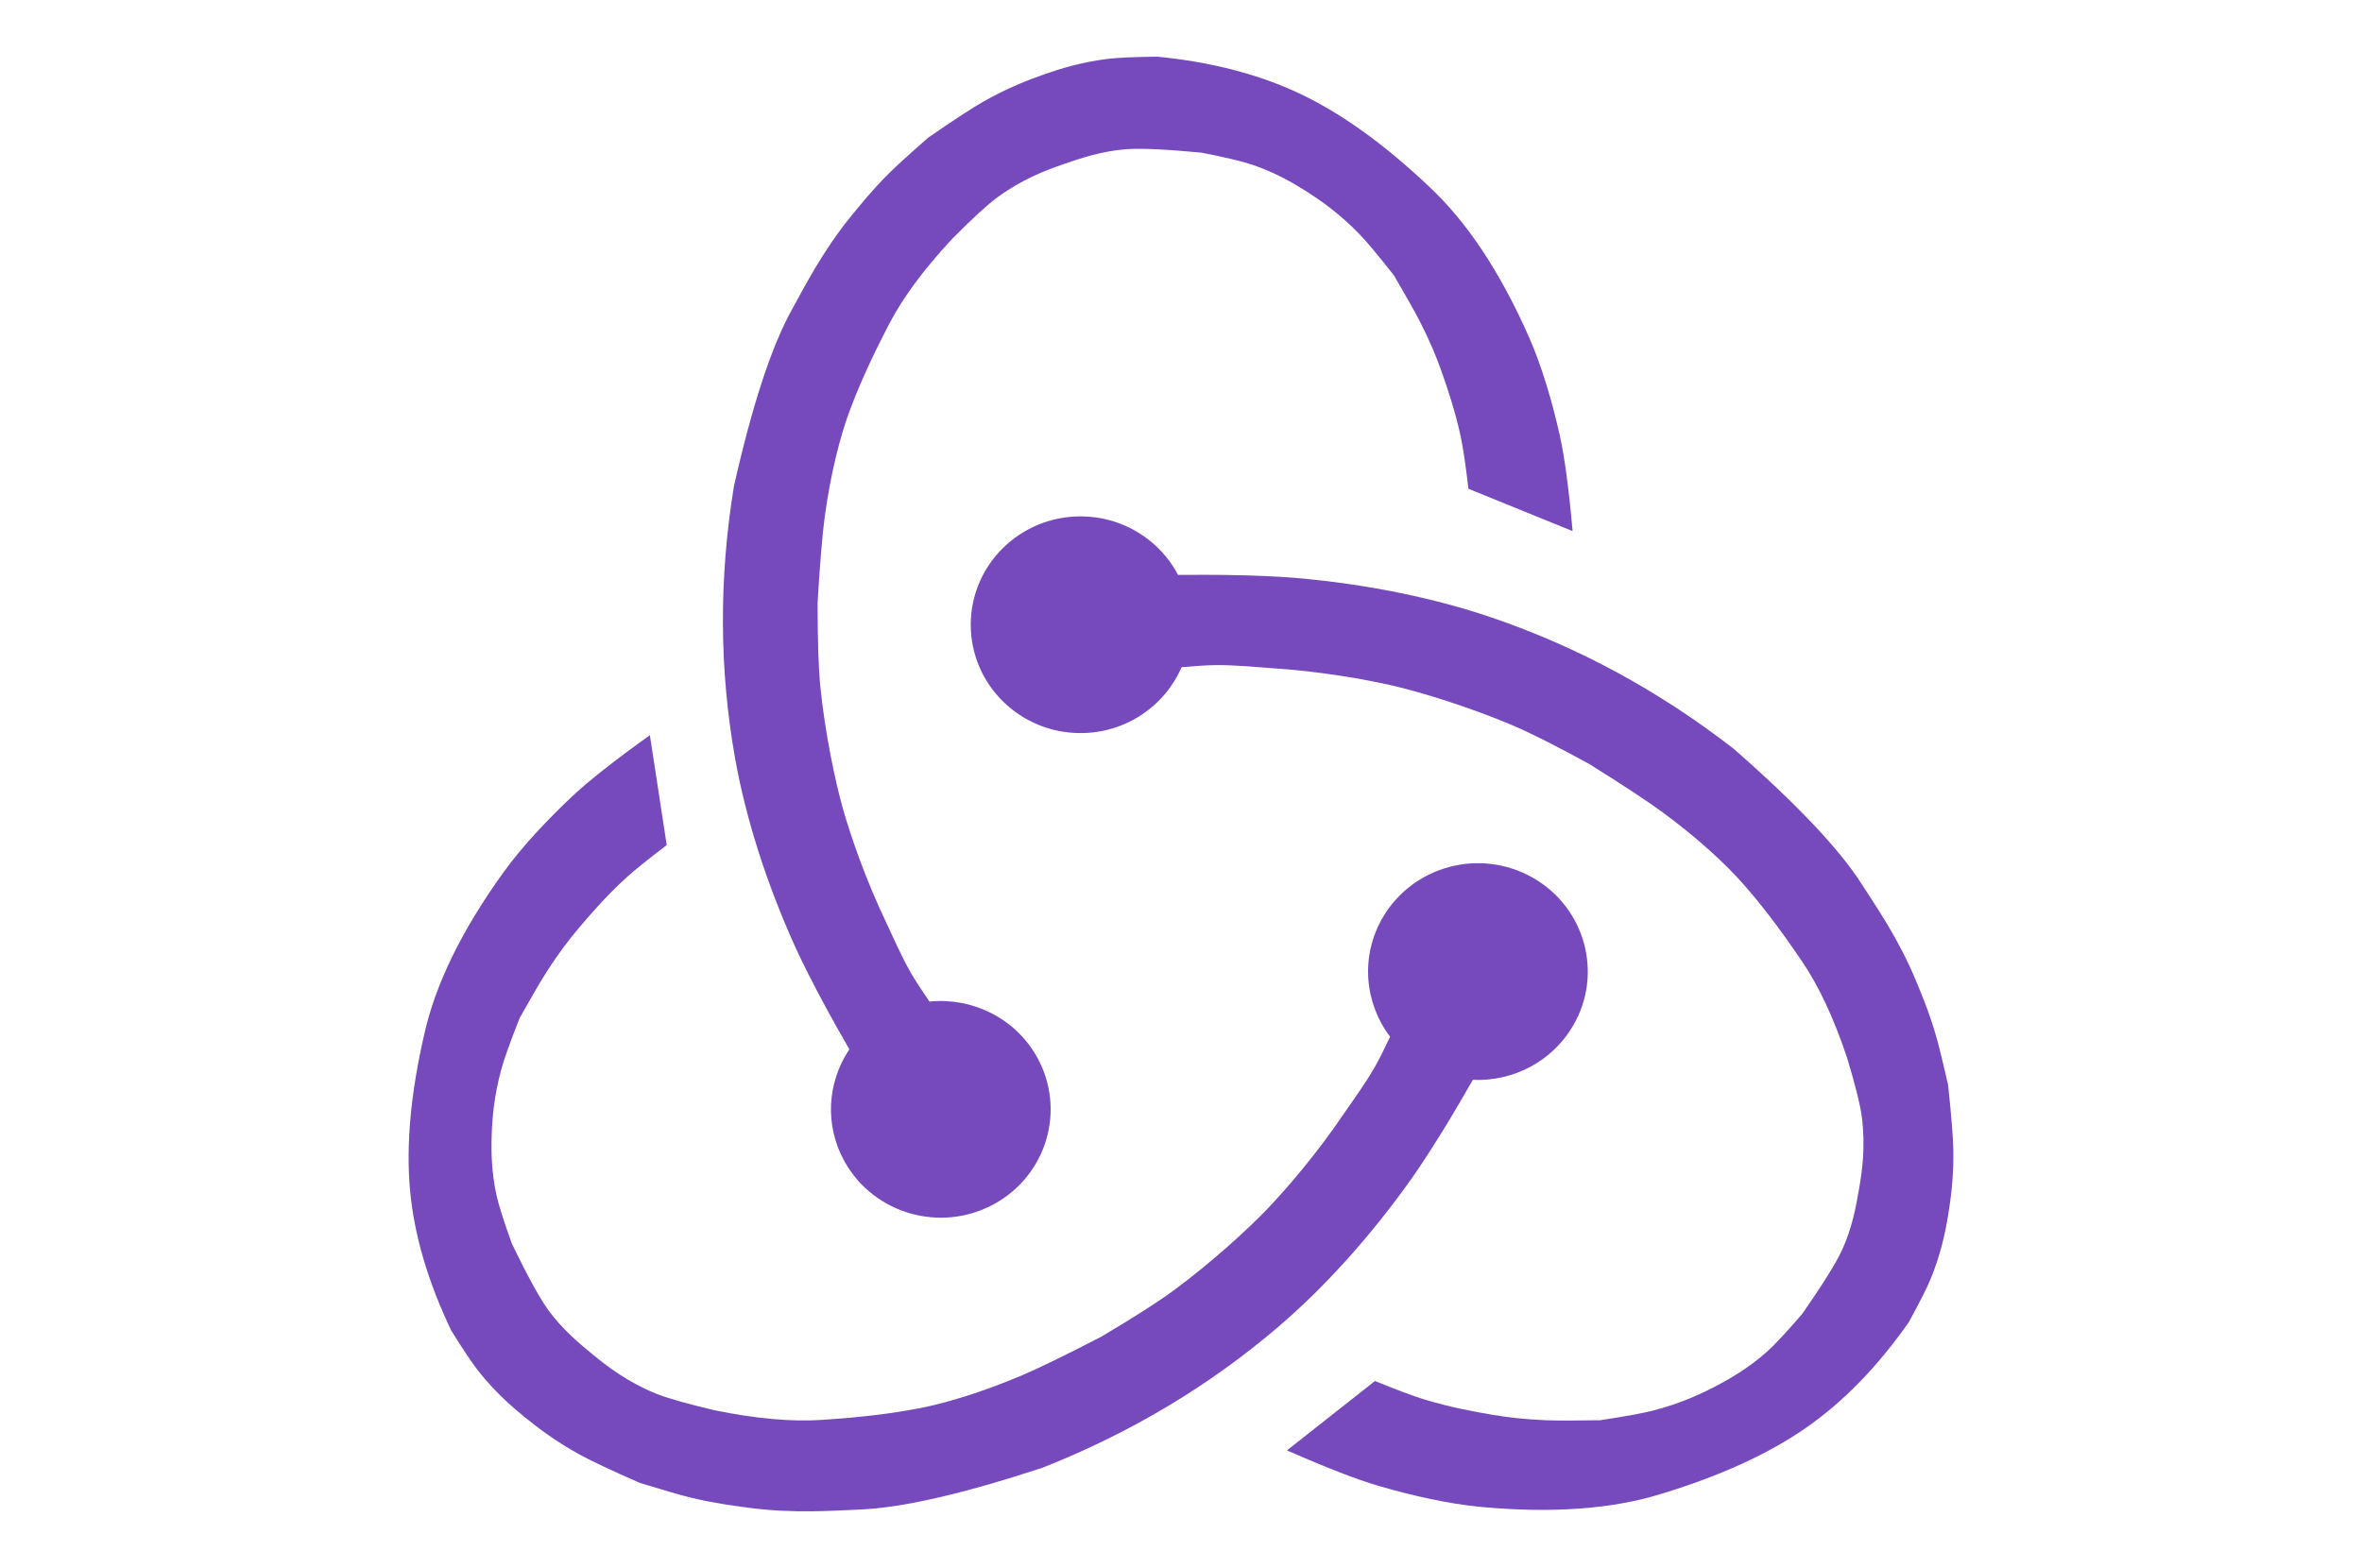 <svg width="125" height="83" viewBox="0 0 125 83" fill="none" xmlns="http://www.w3.org/2000/svg">
<path fill-rule="evenodd" clip-rule="evenodd" d="M64.764 30.433C66.29 30.454 67.649 30.513 68.537 30.589C72.359 30.917 75.934 31.663 78.934 32.685C83.518 34.248 87.785 36.561 91.737 39.626C95.076 42.549 97.339 44.941 98.525 46.8C99.229 47.905 100.469 49.658 101.411 51.951C101.674 52.59 102.07 53.514 102.43 54.737C102.584 55.257 102.806 56.157 103.096 57.438C103.27 59.069 103.362 60.224 103.373 60.903C103.396 62.319 103.236 63.489 103.096 64.331C102.944 65.253 102.706 66.39 102.185 67.667C101.987 68.153 101.597 68.927 101.015 69.99C99.355 72.354 97.536 74.221 95.559 75.591C93.582 76.962 91.056 78.116 87.98 79.056C85.353 79.883 82.143 80.119 78.349 79.765C76.632 79.604 74.654 79.151 72.941 78.649C71.808 78.317 70.197 77.692 68.107 76.774L72.765 73.102C73.934 73.577 74.791 73.898 75.337 74.066C76.749 74.5 78.047 74.727 78.934 74.881C79.728 75.02 80.68 75.133 81.805 75.178C82.378 75.201 83.336 75.201 84.68 75.178C86.026 74.974 86.975 74.8 87.525 74.656C88.966 74.28 90.035 73.778 90.85 73.349C91.62 72.944 92.574 72.384 93.508 71.552C93.921 71.183 94.544 70.515 95.376 69.549C96.446 68.011 97.144 66.893 97.472 66.193C98.029 65.001 98.236 63.778 98.381 62.947C98.552 61.969 98.734 60.664 98.525 59.088C98.441 58.461 98.181 57.423 97.745 55.975C97.047 53.895 96.257 52.205 95.376 50.904C94.054 48.952 93.102 47.759 92.26 46.8C91.323 45.733 89.853 44.371 87.98 42.993C87.221 42.434 85.931 41.584 84.11 40.444C82.353 39.482 81.002 38.8 80.058 38.399C77.795 37.437 75.264 36.661 73.787 36.313C72.286 35.961 69.813 35.523 67.251 35.365C66.584 35.323 65.446 35.194 64.309 35.207C63.905 35.211 63.312 35.248 62.531 35.317C61.645 37.367 59.584 38.805 57.183 38.805C53.974 38.805 51.373 36.237 51.373 33.069C51.373 29.901 53.974 27.333 57.183 27.333C59.429 27.333 61.378 28.591 62.345 30.432C63.44 30.425 64.246 30.425 64.764 30.433Z" fill="#764ABC"/>
<path fill-rule="evenodd" clip-rule="evenodd" d="M76.736 59.228C75.954 60.522 75.222 61.654 74.711 62.375C72.512 65.478 70.069 68.162 67.671 70.215C64.007 73.353 59.842 75.844 55.175 77.691C50.939 79.083 47.709 79.822 45.483 79.906C44.162 79.956 42.003 80.139 39.519 79.798C38.827 79.703 37.818 79.579 36.564 79.276C36.031 79.148 35.13 78.887 33.86 78.495C32.342 77.829 31.283 77.33 30.68 76.999C29.426 76.311 28.48 75.589 27.811 75.049C27.078 74.457 26.199 73.685 25.339 72.602C25.011 72.19 24.527 71.469 23.885 70.44C22.641 67.839 21.912 65.35 21.698 62.975C21.484 60.6 21.735 57.863 22.449 54.764C23.037 52.104 24.435 49.242 26.644 46.176C27.644 44.788 29.031 43.324 30.328 42.111C31.186 41.308 32.541 40.243 34.392 38.916L35.284 44.733C34.283 45.495 33.572 46.068 33.152 46.45C32.064 47.441 31.216 48.437 30.637 49.117C30.119 49.727 29.543 50.484 28.941 51.423C28.634 51.902 28.155 52.721 27.503 53.882C27.009 55.135 26.687 56.032 26.538 56.575C26.147 57.995 26.052 59.159 26.021 60.071C25.992 60.932 26.006 62.027 26.269 63.241C26.386 63.779 26.661 64.646 27.093 65.84C27.907 67.523 28.54 68.68 28.99 69.309C29.757 70.382 30.727 71.17 31.384 71.71C32.157 72.345 33.212 73.153 34.699 73.762C35.291 74.004 36.332 74.301 37.821 74.652C39.996 75.095 41.874 75.265 43.457 75.162C45.831 75.008 47.355 74.791 48.617 74.551C50.023 74.283 51.953 73.707 54.1 72.795C54.97 72.425 56.361 71.748 58.272 70.761C59.996 69.74 61.27 68.926 62.094 68.32C64.07 66.866 66.017 65.091 67.061 64.001C68.122 62.894 69.742 60.999 71.163 58.888C71.533 58.339 72.215 57.43 72.773 56.452C72.971 56.105 73.236 55.58 73.566 54.877C72.21 53.094 71.979 50.614 73.18 48.561C74.785 45.818 78.34 44.878 81.12 46.462C83.9 48.046 84.853 51.554 83.248 54.297C82.124 56.217 80.046 57.254 77.946 57.16C77.404 58.1 77.001 58.789 76.736 59.228Z" fill="#764ABC"/>
<path fill-rule="evenodd" clip-rule="evenodd" d="M43.776 53.457C43.054 52.13 42.448 50.928 42.085 50.125C40.522 46.668 39.449 43.221 38.901 40.136C38.063 35.423 38.043 30.618 38.843 25.723C39.815 21.424 40.837 18.312 41.91 16.388C42.547 15.245 43.499 13.325 45.075 11.4C45.514 10.864 46.141 10.075 47.05 9.171C47.436 8.786 48.126 8.158 49.121 7.287C50.481 6.347 51.46 5.707 52.057 5.369C53.301 4.663 54.415 4.234 55.229 3.946C56.121 3.631 57.243 3.286 58.627 3.116C59.154 3.052 60.029 3.013 61.254 3C64.154 3.288 66.691 3.952 68.864 4.994C71.037 6.036 73.285 7.657 75.609 9.857C77.617 11.723 79.383 14.379 80.908 17.825C81.599 19.385 82.156 21.311 82.542 23.033C82.797 24.172 83.025 25.865 83.224 28.114L77.712 25.873C77.565 24.634 77.434 23.738 77.319 23.186C77.018 21.757 76.59 20.527 76.297 19.687C76.034 18.935 75.673 18.058 75.167 17.066C74.91 16.56 74.445 15.733 73.773 14.584C72.939 13.521 72.325 12.787 71.931 12.381C70.899 11.32 69.936 10.64 69.16 10.145C68.428 9.677 67.469 9.125 66.279 8.722C65.751 8.544 64.857 8.33 63.597 8.081C61.716 7.903 60.386 7.842 59.607 7.898C58.281 7.995 57.096 8.409 56.29 8.687C55.34 9.013 54.095 9.489 52.8 10.433C52.284 10.809 51.49 11.536 50.418 12.614C48.914 14.225 47.799 15.726 47.073 17.117C45.985 19.204 45.389 20.604 44.948 21.794C44.456 23.121 43.962 25.049 43.649 27.334C43.522 28.26 43.394 29.785 43.267 31.909C43.266 33.891 43.317 35.388 43.419 36.397C43.664 38.816 44.203 41.377 44.612 42.82C45.027 44.287 45.839 46.632 46.941 48.92C47.227 49.516 47.665 50.561 48.228 51.536C48.427 51.882 48.747 52.376 49.188 53.018C51.434 52.788 53.707 53.87 54.872 55.942C56.428 58.712 55.413 62.202 52.606 63.737C49.799 65.272 46.261 64.271 44.705 61.502C43.616 59.563 43.786 57.272 44.949 55.545C44.411 54.603 44.02 53.907 43.776 53.457Z" fill="#764ABC"/>
</svg>
